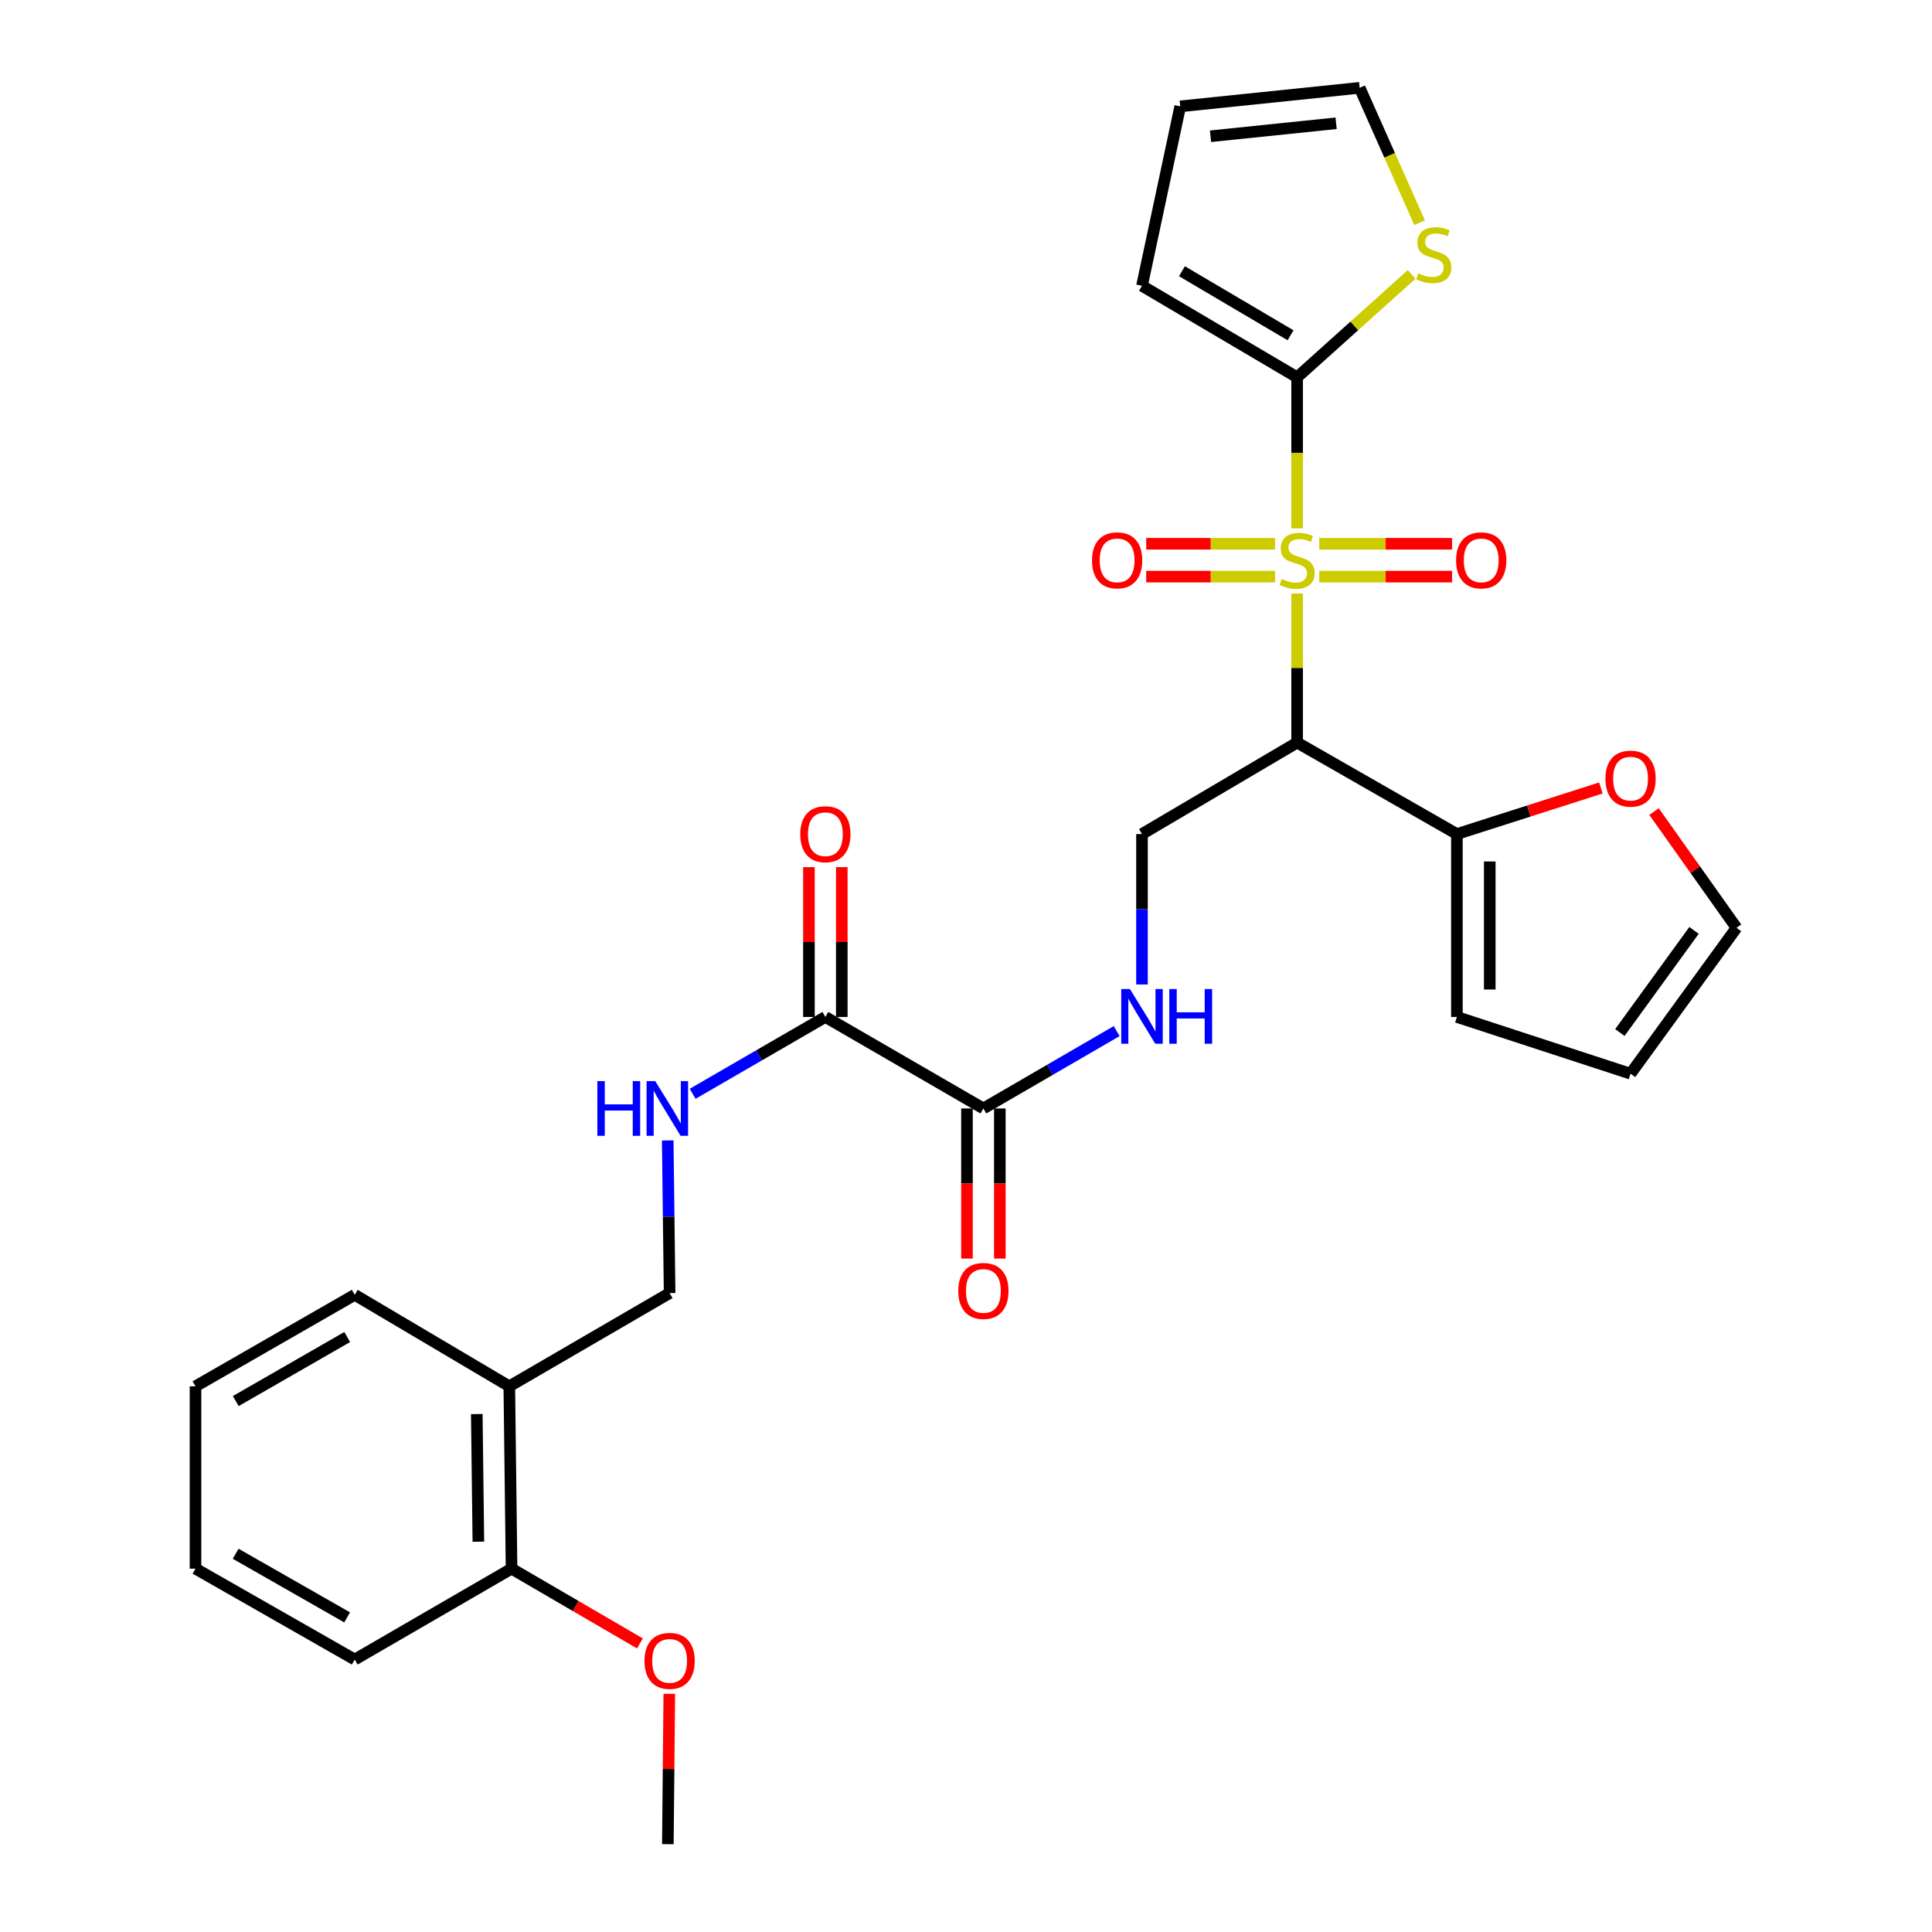 <?xml version='1.0' encoding='iso-8859-1'?>
<svg version='1.1' baseProfile='full'
              xmlns='http://www.w3.org/2000/svg'
                      xmlns:rdkit='http://www.rdkit.org/xml'
                      xmlns:xlink='http://www.w3.org/1999/xlink'
                  xml:space='preserve'
width='1000px' height='1000px' viewBox='0 0 1000 1000'>
<!-- END OF HEADER -->
<rect style='opacity:1.0;fill:#FFFFFF;stroke:none' width='1000' height='1000' x='0' y='0'> </rect>
<path class='bond-0' d='M 671.387,307.197 L 671.387,345.772' style='fill:none;fill-rule:evenodd;stroke:#CCCC00;stroke-width:6px;stroke-linecap:butt;stroke-linejoin:miter;stroke-opacity:1' />
<path class='bond-0' d='M 671.387,345.772 L 671.387,384.347' style='fill:none;fill-rule:evenodd;stroke:#000000;stroke-width:6px;stroke-linecap:butt;stroke-linejoin:miter;stroke-opacity:1' />
<path class='bond-1' d='M 671.387,273.471 L 671.387,234.378' style='fill:none;fill-rule:evenodd;stroke:#CCCC00;stroke-width:6px;stroke-linecap:butt;stroke-linejoin:miter;stroke-opacity:1' />
<path class='bond-1' d='M 671.387,234.378 L 671.387,195.285' style='fill:none;fill-rule:evenodd;stroke:#000000;stroke-width:6px;stroke-linecap:butt;stroke-linejoin:miter;stroke-opacity:1' />
<path class='bond-9' d='M 682.85,298.459 L 717.214,298.459' style='fill:none;fill-rule:evenodd;stroke:#CCCC00;stroke-width:6px;stroke-linecap:butt;stroke-linejoin:miter;stroke-opacity:1' />
<path class='bond-9' d='M 717.214,298.459 L 751.578,298.459' style='fill:none;fill-rule:evenodd;stroke:#FF0000;stroke-width:6px;stroke-linecap:butt;stroke-linejoin:miter;stroke-opacity:1' />
<path class='bond-9' d='M 682.85,281.456 L 717.214,281.456' style='fill:none;fill-rule:evenodd;stroke:#CCCC00;stroke-width:6px;stroke-linecap:butt;stroke-linejoin:miter;stroke-opacity:1' />
<path class='bond-9' d='M 717.214,281.456 L 751.578,281.456' style='fill:none;fill-rule:evenodd;stroke:#FF0000;stroke-width:6px;stroke-linecap:butt;stroke-linejoin:miter;stroke-opacity:1' />
<path class='bond-10' d='M 659.978,281.456 L 626.624,281.456' style='fill:none;fill-rule:evenodd;stroke:#CCCC00;stroke-width:6px;stroke-linecap:butt;stroke-linejoin:miter;stroke-opacity:1' />
<path class='bond-10' d='M 626.624,281.456 L 593.27,281.456' style='fill:none;fill-rule:evenodd;stroke:#FF0000;stroke-width:6px;stroke-linecap:butt;stroke-linejoin:miter;stroke-opacity:1' />
<path class='bond-10' d='M 659.978,298.459 L 626.624,298.459' style='fill:none;fill-rule:evenodd;stroke:#CCCC00;stroke-width:6px;stroke-linecap:butt;stroke-linejoin:miter;stroke-opacity:1' />
<path class='bond-10' d='M 626.624,298.459 L 593.27,298.459' style='fill:none;fill-rule:evenodd;stroke:#FF0000;stroke-width:6px;stroke-linecap:butt;stroke-linejoin:miter;stroke-opacity:1' />
<path class='bond-2' d='M 671.387,384.347 L 754.091,431.702' style='fill:none;fill-rule:evenodd;stroke:#000000;stroke-width:6px;stroke-linecap:butt;stroke-linejoin:miter;stroke-opacity:1' />
<path class='bond-5' d='M 671.387,384.347 L 591.092,431.702' style='fill:none;fill-rule:evenodd;stroke:#000000;stroke-width:6px;stroke-linecap:butt;stroke-linejoin:miter;stroke-opacity:1' />
<path class='bond-6' d='M 671.387,195.285 L 701.022,168.663' style='fill:none;fill-rule:evenodd;stroke:#000000;stroke-width:6px;stroke-linecap:butt;stroke-linejoin:miter;stroke-opacity:1' />
<path class='bond-6' d='M 701.022,168.663 L 730.656,142.04' style='fill:none;fill-rule:evenodd;stroke:#CCCC00;stroke-width:6px;stroke-linecap:butt;stroke-linejoin:miter;stroke-opacity:1' />
<path class='bond-13' d='M 671.387,195.285 L 591.092,147.93' style='fill:none;fill-rule:evenodd;stroke:#000000;stroke-width:6px;stroke-linecap:butt;stroke-linejoin:miter;stroke-opacity:1' />
<path class='bond-13' d='M 667.981,173.536 L 611.774,140.387' style='fill:none;fill-rule:evenodd;stroke:#000000;stroke-width:6px;stroke-linecap:butt;stroke-linejoin:miter;stroke-opacity:1' />
<path class='bond-11' d='M 754.091,431.702 L 791.353,419.777' style='fill:none;fill-rule:evenodd;stroke:#000000;stroke-width:6px;stroke-linecap:butt;stroke-linejoin:miter;stroke-opacity:1' />
<path class='bond-11' d='M 791.353,419.777 L 828.615,407.853' style='fill:none;fill-rule:evenodd;stroke:#FF0000;stroke-width:6px;stroke-linecap:butt;stroke-linejoin:miter;stroke-opacity:1' />
<path class='bond-15' d='M 754.091,431.702 L 754.091,526.375' style='fill:none;fill-rule:evenodd;stroke:#000000;stroke-width:6px;stroke-linecap:butt;stroke-linejoin:miter;stroke-opacity:1' />
<path class='bond-15' d='M 771.095,445.903 L 771.095,512.174' style='fill:none;fill-rule:evenodd;stroke:#000000;stroke-width:6px;stroke-linecap:butt;stroke-linejoin:miter;stroke-opacity:1' />
<path class='bond-3' d='M 509.002,573.739 L 543.491,553.717' style='fill:none;fill-rule:evenodd;stroke:#000000;stroke-width:6px;stroke-linecap:butt;stroke-linejoin:miter;stroke-opacity:1' />
<path class='bond-3' d='M 543.491,553.717 L 577.979,533.695' style='fill:none;fill-rule:evenodd;stroke:#0000FF;stroke-width:6px;stroke-linecap:butt;stroke-linejoin:miter;stroke-opacity:1' />
<path class='bond-4' d='M 509.002,573.739 L 427.205,526.375' style='fill:none;fill-rule:evenodd;stroke:#000000;stroke-width:6px;stroke-linecap:butt;stroke-linejoin:miter;stroke-opacity:1' />
<path class='bond-18' d='M 500.501,573.739 L 500.501,612.585' style='fill:none;fill-rule:evenodd;stroke:#000000;stroke-width:6px;stroke-linecap:butt;stroke-linejoin:miter;stroke-opacity:1' />
<path class='bond-18' d='M 500.501,612.585 L 500.501,651.43' style='fill:none;fill-rule:evenodd;stroke:#FF0000;stroke-width:6px;stroke-linecap:butt;stroke-linejoin:miter;stroke-opacity:1' />
<path class='bond-18' d='M 517.504,573.739 L 517.504,612.585' style='fill:none;fill-rule:evenodd;stroke:#000000;stroke-width:6px;stroke-linecap:butt;stroke-linejoin:miter;stroke-opacity:1' />
<path class='bond-18' d='M 517.504,612.585 L 517.504,651.43' style='fill:none;fill-rule:evenodd;stroke:#FF0000;stroke-width:6px;stroke-linecap:butt;stroke-linejoin:miter;stroke-opacity:1' />
<path class='bond-8' d='M 427.205,526.375 L 392.858,546.263' style='fill:none;fill-rule:evenodd;stroke:#000000;stroke-width:6px;stroke-linecap:butt;stroke-linejoin:miter;stroke-opacity:1' />
<path class='bond-8' d='M 392.858,546.263 L 358.511,566.152' style='fill:none;fill-rule:evenodd;stroke:#0000FF;stroke-width:6px;stroke-linecap:butt;stroke-linejoin:miter;stroke-opacity:1' />
<path class='bond-17' d='M 435.707,526.375 L 435.707,487.602' style='fill:none;fill-rule:evenodd;stroke:#000000;stroke-width:6px;stroke-linecap:butt;stroke-linejoin:miter;stroke-opacity:1' />
<path class='bond-17' d='M 435.707,487.602 L 435.707,448.829' style='fill:none;fill-rule:evenodd;stroke:#FF0000;stroke-width:6px;stroke-linecap:butt;stroke-linejoin:miter;stroke-opacity:1' />
<path class='bond-17' d='M 418.704,526.375 L 418.704,487.602' style='fill:none;fill-rule:evenodd;stroke:#000000;stroke-width:6px;stroke-linecap:butt;stroke-linejoin:miter;stroke-opacity:1' />
<path class='bond-17' d='M 418.704,487.602 L 418.704,448.829' style='fill:none;fill-rule:evenodd;stroke:#FF0000;stroke-width:6px;stroke-linecap:butt;stroke-linejoin:miter;stroke-opacity:1' />
<path class='bond-7' d='M 591.092,431.702 L 591.092,470.632' style='fill:none;fill-rule:evenodd;stroke:#000000;stroke-width:6px;stroke-linecap:butt;stroke-linejoin:miter;stroke-opacity:1' />
<path class='bond-7' d='M 591.092,470.632 L 591.092,509.562' style='fill:none;fill-rule:evenodd;stroke:#0000FF;stroke-width:6px;stroke-linecap:butt;stroke-linejoin:miter;stroke-opacity:1' />
<path class='bond-16' d='M 734.786,115.267 L 719.269,80.361' style='fill:none;fill-rule:evenodd;stroke:#CCCC00;stroke-width:6px;stroke-linecap:butt;stroke-linejoin:miter;stroke-opacity:1' />
<path class='bond-16' d='M 719.269,80.361 L 703.751,45.455' style='fill:none;fill-rule:evenodd;stroke:#000000;stroke-width:6px;stroke-linecap:butt;stroke-linejoin:miter;stroke-opacity:1' />
<path class='bond-14' d='M 345.613,590.288 L 346.101,629.794' style='fill:none;fill-rule:evenodd;stroke:#0000FF;stroke-width:6px;stroke-linecap:butt;stroke-linejoin:miter;stroke-opacity:1' />
<path class='bond-14' d='M 346.101,629.794 L 346.589,669.3' style='fill:none;fill-rule:evenodd;stroke:#000000;stroke-width:6px;stroke-linecap:butt;stroke-linejoin:miter;stroke-opacity:1' />
<path class='bond-19' d='M 856.126,420.067 L 877.469,450.152' style='fill:none;fill-rule:evenodd;stroke:#FF0000;stroke-width:6px;stroke-linecap:butt;stroke-linejoin:miter;stroke-opacity:1' />
<path class='bond-19' d='M 877.469,450.152 L 898.811,480.238' style='fill:none;fill-rule:evenodd;stroke:#000000;stroke-width:6px;stroke-linecap:butt;stroke-linejoin:miter;stroke-opacity:1' />
<path class='bond-12' d='M 263.611,717.552 L 346.589,669.3' style='fill:none;fill-rule:evenodd;stroke:#000000;stroke-width:6px;stroke-linecap:butt;stroke-linejoin:miter;stroke-opacity:1' />
<path class='bond-20' d='M 263.611,717.552 L 264.783,811.932' style='fill:none;fill-rule:evenodd;stroke:#000000;stroke-width:6px;stroke-linecap:butt;stroke-linejoin:miter;stroke-opacity:1' />
<path class='bond-20' d='M 246.785,731.92 L 247.605,797.986' style='fill:none;fill-rule:evenodd;stroke:#000000;stroke-width:6px;stroke-linecap:butt;stroke-linejoin:miter;stroke-opacity:1' />
<path class='bond-24' d='M 263.611,717.552 L 183.609,670.197' style='fill:none;fill-rule:evenodd;stroke:#000000;stroke-width:6px;stroke-linecap:butt;stroke-linejoin:miter;stroke-opacity:1' />
<path class='bond-21' d='M 591.092,147.93 L 610.883,55.052' style='fill:none;fill-rule:evenodd;stroke:#000000;stroke-width:6px;stroke-linecap:butt;stroke-linejoin:miter;stroke-opacity:1' />
<path class='bond-22' d='M 754.091,526.375 L 843.974,555.753' style='fill:none;fill-rule:evenodd;stroke:#000000;stroke-width:6px;stroke-linecap:butt;stroke-linejoin:miter;stroke-opacity:1' />
<path class='bond-29' d='M 703.751,45.455 L 610.883,55.052' style='fill:none;fill-rule:evenodd;stroke:#000000;stroke-width:6px;stroke-linecap:butt;stroke-linejoin:miter;stroke-opacity:1' />
<path class='bond-29' d='M 691.569,63.808 L 626.561,70.526' style='fill:none;fill-rule:evenodd;stroke:#000000;stroke-width:6px;stroke-linecap:butt;stroke-linejoin:miter;stroke-opacity:1' />
<path class='bond-30' d='M 898.811,480.238 L 843.974,555.753' style='fill:none;fill-rule:evenodd;stroke:#000000;stroke-width:6px;stroke-linecap:butt;stroke-linejoin:miter;stroke-opacity:1' />
<path class='bond-30' d='M 876.827,481.574 L 838.441,534.435' style='fill:none;fill-rule:evenodd;stroke:#000000;stroke-width:6px;stroke-linecap:butt;stroke-linejoin:miter;stroke-opacity:1' />
<path class='bond-23' d='M 264.783,811.932 L 298.003,831.285' style='fill:none;fill-rule:evenodd;stroke:#000000;stroke-width:6px;stroke-linecap:butt;stroke-linejoin:miter;stroke-opacity:1' />
<path class='bond-23' d='M 298.003,831.285 L 331.222,850.637' style='fill:none;fill-rule:evenodd;stroke:#FF0000;stroke-width:6px;stroke-linecap:butt;stroke-linejoin:miter;stroke-opacity:1' />
<path class='bond-25' d='M 264.783,811.932 L 183.609,858.975' style='fill:none;fill-rule:evenodd;stroke:#000000;stroke-width:6px;stroke-linecap:butt;stroke-linejoin:miter;stroke-opacity:1' />
<path class='bond-26' d='M 346.426,876.724 L 346.054,915.634' style='fill:none;fill-rule:evenodd;stroke:#FF0000;stroke-width:6px;stroke-linecap:butt;stroke-linejoin:miter;stroke-opacity:1' />
<path class='bond-26' d='M 346.054,915.634 L 345.682,954.545' style='fill:none;fill-rule:evenodd;stroke:#000000;stroke-width:6px;stroke-linecap:butt;stroke-linejoin:miter;stroke-opacity:1' />
<path class='bond-27' d='M 183.609,670.197 L 101.189,717.552' style='fill:none;fill-rule:evenodd;stroke:#000000;stroke-width:6px;stroke-linecap:butt;stroke-linejoin:miter;stroke-opacity:1' />
<path class='bond-27' d='M 179.717,692.044 L 122.023,725.192' style='fill:none;fill-rule:evenodd;stroke:#000000;stroke-width:6px;stroke-linecap:butt;stroke-linejoin:miter;stroke-opacity:1' />
<path class='bond-31' d='M 183.609,858.975 L 101.189,811.932' style='fill:none;fill-rule:evenodd;stroke:#000000;stroke-width:6px;stroke-linecap:butt;stroke-linejoin:miter;stroke-opacity:1' />
<path class='bond-31' d='M 179.675,837.151 L 121.981,804.221' style='fill:none;fill-rule:evenodd;stroke:#000000;stroke-width:6px;stroke-linecap:butt;stroke-linejoin:miter;stroke-opacity:1' />
<path class='bond-28' d='M 101.189,717.552 L 101.189,811.932' style='fill:none;fill-rule:evenodd;stroke:#000000;stroke-width:6px;stroke-linecap:butt;stroke-linejoin:miter;stroke-opacity:1' />
<path  class='atom-0' d='M 663.387 299.678
Q 663.707 299.798, 665.027 300.358
Q 666.347 300.918, 667.787 301.278
Q 669.267 301.598, 670.707 301.598
Q 673.387 301.598, 674.947 300.318
Q 676.507 298.998, 676.507 296.718
Q 676.507 295.158, 675.707 294.198
Q 674.947 293.238, 673.747 292.718
Q 672.547 292.198, 670.547 291.598
Q 668.027 290.838, 666.507 290.118
Q 665.027 289.398, 663.947 287.878
Q 662.907 286.358, 662.907 283.798
Q 662.907 280.238, 665.307 278.038
Q 667.747 275.838, 672.547 275.838
Q 675.827 275.838, 679.547 277.398
L 678.627 280.478
Q 675.227 279.078, 672.667 279.078
Q 669.907 279.078, 668.387 280.238
Q 666.867 281.358, 666.907 283.318
Q 666.907 284.838, 667.667 285.758
Q 668.467 286.678, 669.587 287.198
Q 670.747 287.718, 672.667 288.318
Q 675.227 289.118, 676.747 289.918
Q 678.267 290.718, 679.347 292.358
Q 680.467 293.958, 680.467 296.718
Q 680.467 300.638, 677.827 302.758
Q 675.227 304.838, 670.867 304.838
Q 668.347 304.838, 666.427 304.278
Q 664.547 303.758, 662.307 302.838
L 663.387 299.678
' fill='#CCCC00'/>
<path  class='atom-7' d='M 734.113 141.468
Q 734.433 141.588, 735.753 142.148
Q 737.073 142.708, 738.513 143.068
Q 739.993 143.388, 741.433 143.388
Q 744.113 143.388, 745.673 142.108
Q 747.233 140.788, 747.233 138.508
Q 747.233 136.948, 746.433 135.988
Q 745.673 135.028, 744.473 134.508
Q 743.273 133.988, 741.273 133.388
Q 738.753 132.628, 737.233 131.908
Q 735.753 131.188, 734.673 129.668
Q 733.633 128.148, 733.633 125.588
Q 733.633 122.028, 736.033 119.828
Q 738.473 117.628, 743.273 117.628
Q 746.553 117.628, 750.273 119.188
L 749.353 122.268
Q 745.953 120.868, 743.393 120.868
Q 740.633 120.868, 739.113 122.028
Q 737.593 123.148, 737.633 125.108
Q 737.633 126.628, 738.393 127.548
Q 739.193 128.468, 740.313 128.988
Q 741.473 129.508, 743.393 130.108
Q 745.953 130.908, 747.473 131.708
Q 748.993 132.508, 750.073 134.148
Q 751.193 135.748, 751.193 138.508
Q 751.193 142.428, 748.553 144.548
Q 745.953 146.628, 741.593 146.628
Q 739.073 146.628, 737.153 146.068
Q 735.273 145.548, 733.033 144.628
L 734.113 141.468
' fill='#CCCC00'/>
<path  class='atom-8' d='M 584.832 511.922
L 594.112 526.922
Q 595.032 528.402, 596.512 531.082
Q 597.992 533.762, 598.072 533.922
L 598.072 511.922
L 601.832 511.922
L 601.832 540.242
L 597.952 540.242
L 587.992 523.842
Q 586.832 521.922, 585.592 519.722
Q 584.392 517.522, 584.032 516.842
L 584.032 540.242
L 580.352 540.242
L 580.352 511.922
L 584.832 511.922
' fill='#0000FF'/>
<path  class='atom-8' d='M 605.232 511.922
L 609.072 511.922
L 609.072 523.962
L 623.552 523.962
L 623.552 511.922
L 627.392 511.922
L 627.392 540.242
L 623.552 540.242
L 623.552 527.162
L 609.072 527.162
L 609.072 540.242
L 605.232 540.242
L 605.232 511.922
' fill='#0000FF'/>
<path  class='atom-9' d='M 309.188 559.579
L 313.028 559.579
L 313.028 571.619
L 327.508 571.619
L 327.508 559.579
L 331.348 559.579
L 331.348 587.899
L 327.508 587.899
L 327.508 574.819
L 313.028 574.819
L 313.028 587.899
L 309.188 587.899
L 309.188 559.579
' fill='#0000FF'/>
<path  class='atom-9' d='M 339.148 559.579
L 348.428 574.579
Q 349.348 576.059, 350.828 578.739
Q 352.308 581.419, 352.388 581.579
L 352.388 559.579
L 356.148 559.579
L 356.148 587.899
L 352.268 587.899
L 342.308 571.499
Q 341.148 569.579, 339.908 567.379
Q 338.708 565.179, 338.348 564.499
L 338.348 587.899
L 334.668 587.899
L 334.668 559.579
L 339.148 559.579
' fill='#0000FF'/>
<path  class='atom-10' d='M 753.674 290.038
Q 753.674 283.238, 757.034 279.438
Q 760.394 275.638, 766.674 275.638
Q 772.954 275.638, 776.314 279.438
Q 779.674 283.238, 779.674 290.038
Q 779.674 296.918, 776.274 300.838
Q 772.874 304.718, 766.674 304.718
Q 760.434 304.718, 757.034 300.838
Q 753.674 296.958, 753.674 290.038
M 766.674 301.518
Q 770.994 301.518, 773.314 298.638
Q 775.674 295.718, 775.674 290.038
Q 775.674 284.478, 773.314 281.678
Q 770.994 278.838, 766.674 278.838
Q 762.354 278.838, 759.994 281.638
Q 757.674 284.438, 757.674 290.038
Q 757.674 295.758, 759.994 298.638
Q 762.354 301.518, 766.674 301.518
' fill='#FF0000'/>
<path  class='atom-11' d='M 565.226 290.038
Q 565.226 283.238, 568.586 279.438
Q 571.946 275.638, 578.226 275.638
Q 584.506 275.638, 587.866 279.438
Q 591.226 283.238, 591.226 290.038
Q 591.226 296.918, 587.826 300.838
Q 584.426 304.718, 578.226 304.718
Q 571.986 304.718, 568.586 300.838
Q 565.226 296.958, 565.226 290.038
M 578.226 301.518
Q 582.546 301.518, 584.866 298.638
Q 587.226 295.718, 587.226 290.038
Q 587.226 284.478, 584.866 281.678
Q 582.546 278.838, 578.226 278.838
Q 573.906 278.838, 571.546 281.638
Q 569.226 284.438, 569.226 290.038
Q 569.226 295.758, 571.546 298.638
Q 573.906 301.518, 578.226 301.518
' fill='#FF0000'/>
<path  class='atom-12' d='M 830.974 403.017
Q 830.974 396.217, 834.334 392.417
Q 837.694 388.617, 843.974 388.617
Q 850.254 388.617, 853.614 392.417
Q 856.974 396.217, 856.974 403.017
Q 856.974 409.897, 853.574 413.817
Q 850.174 417.697, 843.974 417.697
Q 837.734 417.697, 834.334 413.817
Q 830.974 409.937, 830.974 403.017
M 843.974 414.497
Q 848.294 414.497, 850.614 411.617
Q 852.974 408.697, 852.974 403.017
Q 852.974 397.457, 850.614 394.657
Q 848.294 391.817, 843.974 391.817
Q 839.654 391.817, 837.294 394.617
Q 834.974 397.417, 834.974 403.017
Q 834.974 408.737, 837.294 411.617
Q 839.654 414.497, 843.974 414.497
' fill='#FF0000'/>
<path  class='atom-18' d='M 414.205 431.782
Q 414.205 424.982, 417.565 421.182
Q 420.925 417.382, 427.205 417.382
Q 433.485 417.382, 436.845 421.182
Q 440.205 424.982, 440.205 431.782
Q 440.205 438.662, 436.805 442.582
Q 433.405 446.462, 427.205 446.462
Q 420.965 446.462, 417.565 442.582
Q 414.205 438.702, 414.205 431.782
M 427.205 443.262
Q 431.525 443.262, 433.845 440.382
Q 436.205 437.462, 436.205 431.782
Q 436.205 426.222, 433.845 423.422
Q 431.525 420.582, 427.205 420.582
Q 422.885 420.582, 420.525 423.382
Q 418.205 426.182, 418.205 431.782
Q 418.205 437.502, 420.525 440.382
Q 422.885 443.262, 427.205 443.262
' fill='#FF0000'/>
<path  class='atom-19' d='M 496.002 668.189
Q 496.002 661.389, 499.362 657.589
Q 502.722 653.789, 509.002 653.789
Q 515.282 653.789, 518.642 657.589
Q 522.002 661.389, 522.002 668.189
Q 522.002 675.069, 518.602 678.989
Q 515.202 682.869, 509.002 682.869
Q 502.762 682.869, 499.362 678.989
Q 496.002 675.109, 496.002 668.189
M 509.002 679.669
Q 513.322 679.669, 515.642 676.789
Q 518.002 673.869, 518.002 668.189
Q 518.002 662.629, 515.642 659.829
Q 513.322 656.989, 509.002 656.989
Q 504.682 656.989, 502.322 659.789
Q 500.002 662.589, 500.002 668.189
Q 500.002 673.909, 502.322 676.789
Q 504.682 679.669, 509.002 679.669
' fill='#FF0000'/>
<path  class='atom-24' d='M 333.589 859.669
Q 333.589 852.869, 336.949 849.069
Q 340.309 845.269, 346.589 845.269
Q 352.869 845.269, 356.229 849.069
Q 359.589 852.869, 359.589 859.669
Q 359.589 866.549, 356.189 870.469
Q 352.789 874.349, 346.589 874.349
Q 340.349 874.349, 336.949 870.469
Q 333.589 866.589, 333.589 859.669
M 346.589 871.149
Q 350.909 871.149, 353.229 868.269
Q 355.589 865.349, 355.589 859.669
Q 355.589 854.109, 353.229 851.309
Q 350.909 848.469, 346.589 848.469
Q 342.269 848.469, 339.909 851.269
Q 337.589 854.069, 337.589 859.669
Q 337.589 865.389, 339.909 868.269
Q 342.269 871.149, 346.589 871.149
' fill='#FF0000'/>
</svg>
